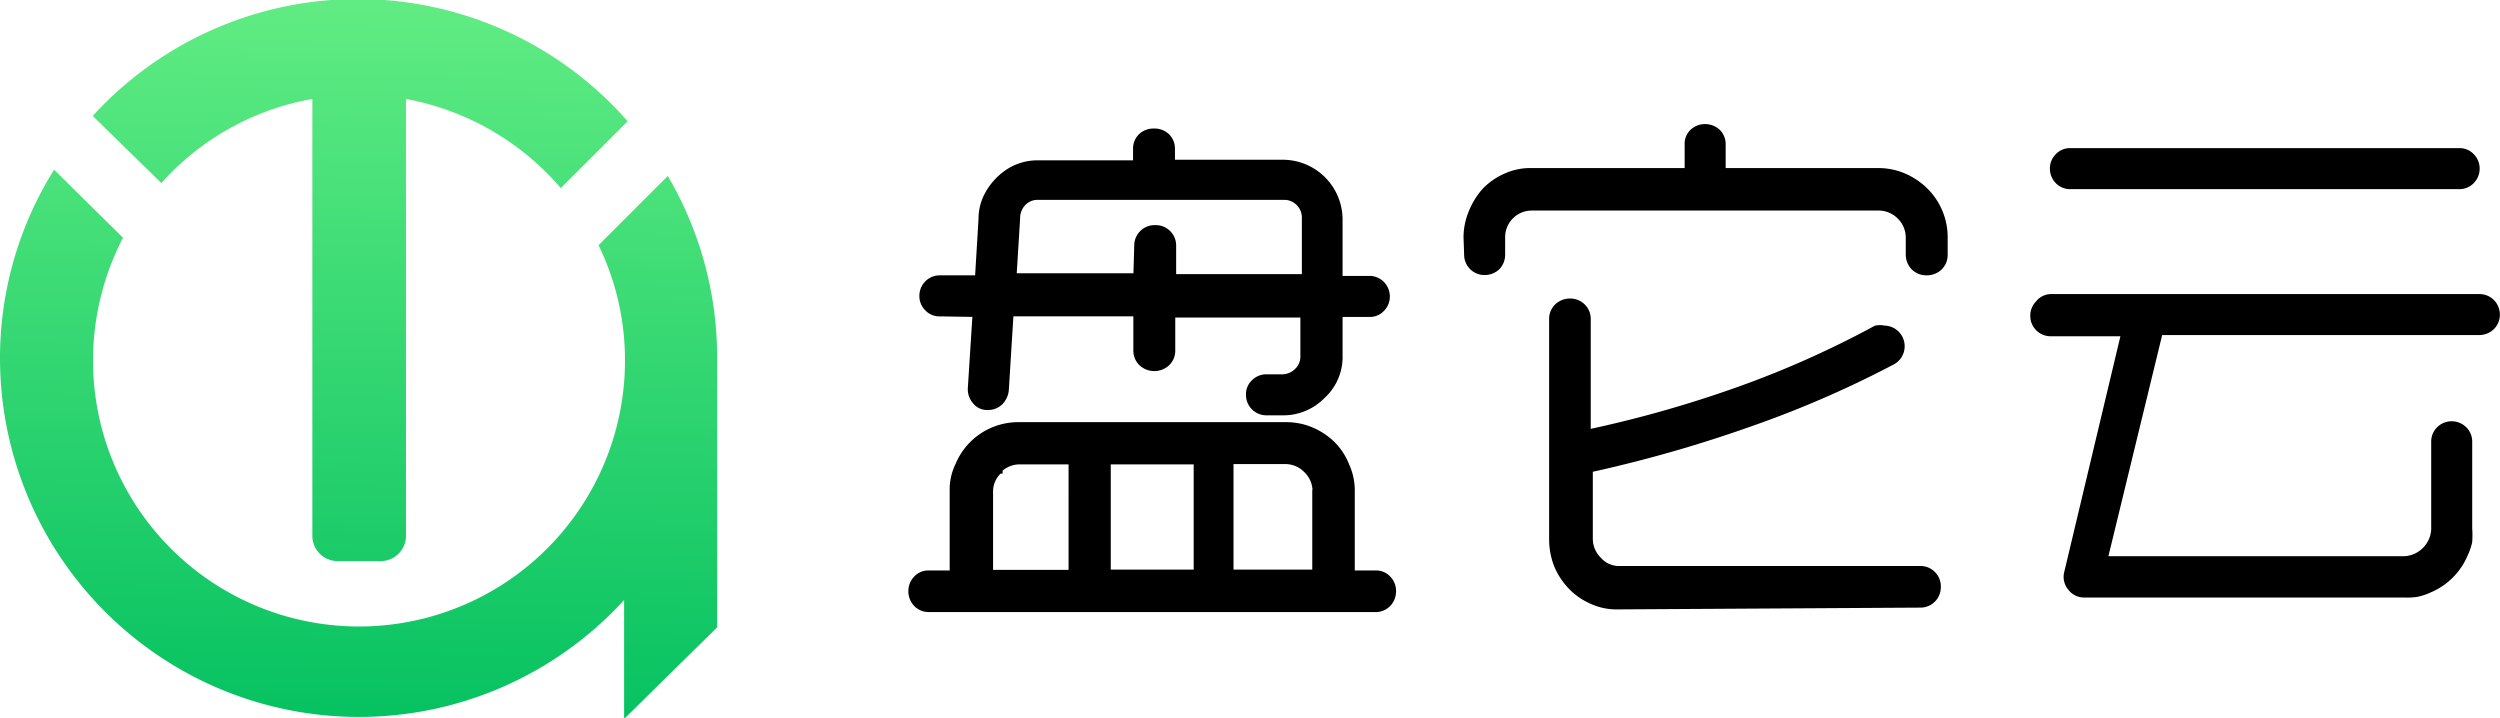 <svg id="图层_1" data-name="图层 1" xmlns="http://www.w3.org/2000/svg" xmlns:xlink="http://www.w3.org/1999/xlink" viewBox="0 0 84.12 24.16"><defs><style>.cls-1{stroke:#000;stroke-miterlimit:10;stroke-width:0.21px;}.cls-2{fill:url(#未命名的渐变_21);}.cls-3{fill:url(#未命名的渐变_21-2);}</style><linearGradient id="未命名的渐变_21" x1="15.43" y1="5.01" x2="15.05" y2="28.94" gradientUnits="userSpaceOnUse"><stop offset="0" stop-color="#61ec83"/><stop offset="1" stop-color="#07c261"/></linearGradient><linearGradient id="未命名的渐变_21-2" x1="15.31" y1="5" x2="14.93" y2="28.94" xlink:href="#未命名的渐变_21"/></defs><title>Ta 90px_34px 彩色</title><path class="cls-1" d="M34.35,25.49a.57.57,0,0,1-.42-.17.61.61,0,0,1-.17-.43v0a.59.59,0,0,1,.17-.42.54.54,0,0,1,.42-.17h.8V21.52a1.86,1.86,0,0,1,.19-.87,2.18,2.18,0,0,1,2-1.34h9a2.17,2.17,0,0,1,1.23.36,2.07,2.07,0,0,1,.82,1,2,2,0,0,1,.18.87v2.76h.8a.54.54,0,0,1,.42.17.59.59,0,0,1,.17.42v0a.61.61,0,0,1-.17.43.57.57,0,0,1-.42.17Zm.37-9.95a.54.54,0,0,1-.42-.17.57.57,0,0,1-.17-.41v0a.59.59,0,0,1,.17-.42.57.57,0,0,1,.42-.17H36l.12-2a1.72,1.72,0,0,1,.16-.73,2.12,2.12,0,0,1,.71-.83,1.78,1.78,0,0,1,1-.31h3.33V10a.57.57,0,0,1,.17-.41.6.6,0,0,1,.43-.16h0a.6.6,0,0,1,.43.16.57.57,0,0,1,.17.41v.48h3.74a1.91,1.91,0,0,1,1.9,1.91v2h1a.57.57,0,0,1,.42.17.59.59,0,0,1,.17.42v0a.57.57,0,0,1-.17.41.54.54,0,0,1-.42.17h-1v1.4a1.76,1.76,0,0,1-.58,1.36,1.83,1.83,0,0,1-1.34.55h-.54a.58.58,0,0,1-.58-.58v0a.54.54,0,0,1,.17-.42.57.57,0,0,1,.41-.17h.54a.73.73,0,0,0,.51-.22.67.67,0,0,0,.2-.5v-1.4H42.53v1.21a.57.57,0,0,1-.17.42.61.61,0,0,1-.43.17h0a.61.61,0,0,1-.43-.17.57.57,0,0,1-.17-.42V15.54H37.09l-.16,2.58a.66.66,0,0,1-.19.41.57.57,0,0,1-.42.16l0,0a.49.49,0,0,1-.41-.19.61.61,0,0,1-.15-.43l.16-2.51Zm2,5.29a.93.93,0,0,0-.32.7v2.75h2.75V20.52H37.38A1,1,0,0,0,36.68,20.83Zm4.64-7.56a.58.58,0,0,1,.6-.59h0a.58.58,0,0,1,.6.59v1.06H47v-2a.69.69,0,0,0-.2-.5.69.69,0,0,0-.51-.21H38a.67.67,0,0,0-.49.21.74.74,0,0,0-.2.52l-.12,1.95h4.14Zm-1,11h3V20.52h-3Zm7-2.75a1,1,0,0,0-.3-.7,1,1,0,0,0-.72-.31H44.49v3.76h2.86V21.53Z" transform="translate(-3.09 -5)"/><path class="cls-1" d="M52.44,13a2.19,2.19,0,0,1,.16-.83,2.54,2.54,0,0,1,.44-.73,2.16,2.16,0,0,1,.69-.49,2,2,0,0,1,.9-.19h5.25v-.9a.54.54,0,0,1,.17-.42.6.6,0,0,1,.41-.16h0a.63.63,0,0,1,.42.16.57.57,0,0,1,.17.42v.9h5.26a2.2,2.2,0,0,1,.83.17,2.37,2.37,0,0,1,.71.47,2.2,2.2,0,0,1,.49.71,2.18,2.18,0,0,1,.18.89v.57a.57.57,0,0,1-.17.42.61.61,0,0,1-.43.17h0a.6.6,0,0,1-.43-.17.61.61,0,0,1-.17-.42V13a1,1,0,0,0-.3-.72,1,1,0,0,0-.72-.3H54.63a1,1,0,0,0-1,1v.58a.6.6,0,0,1-.16.42.61.61,0,0,1-.42.17.58.58,0,0,1-.59-.59Zm5.09,12.4a2,2,0,0,1-.9-.19,2.16,2.16,0,0,1-.69-.49,2.34,2.34,0,0,1-.46-.71,2.4,2.4,0,0,1-.16-.83V15.74a.57.57,0,0,1,.17-.42.61.61,0,0,1,.43-.17h0a.59.59,0,0,1,.42.17.57.57,0,0,1,.17.42v3.82a39.65,39.65,0,0,0,5.11-1.45,32.7,32.7,0,0,0,4.59-2.05.59.59,0,0,1,.27,0,.59.59,0,0,1,.3,1.1A35,35,0,0,1,62,19.24a44.94,44.94,0,0,1-5.33,1.53s0,0-.09,0v2.37a1,1,0,0,0,.3.7.91.91,0,0,0,.7.31H67.71a.57.57,0,0,1,.41.17.57.57,0,0,1,.17.43v0a.58.58,0,0,1-.58.59Z" transform="translate(-3.09 -5)"/><path class="cls-1" d="M86.51,15a.58.58,0,0,1,.59.58v0a.57.57,0,0,1-.17.42.61.61,0,0,1-.42.17H75.76L73.9,23.82H84a1.06,1.06,0,0,0,1-1V19.87a.57.57,0,0,1,.17-.42.58.58,0,0,1,.41-.17h0a.59.59,0,0,1,.42.17.57.57,0,0,1,.17.42v2.91a3.19,3.19,0,0,1,0,.45,2,2,0,0,1-.15.43,2.22,2.22,0,0,1-1.19,1.18,1.88,1.88,0,0,1-.42.14A2.1,2.1,0,0,1,84,25H73.22a.55.55,0,0,1-.45-.22.56.56,0,0,1-.12-.51l1.92-8.06H72.1a.58.58,0,0,1-.59-.59v0a.57.57,0,0,1,.17-.41A.54.54,0,0,1,72.1,15Zm-.68-4.91a.54.54,0,0,1,.42.17.57.57,0,0,1,.17.41v0a.59.59,0,0,1-.17.42.57.57,0,0,1-.42.17H72.76a.57.57,0,0,1-.42-.17.59.59,0,0,1-.17-.42v0a.57.57,0,0,1,.17-.41.54.54,0,0,1,.42-.17Z" transform="translate(-3.09 -5)"/><path class="cls-2" d="M25.56,10.92l-2.33,2.33a8.85,8.85,0,0,1,.89,3.88A8.95,8.95,0,1,1,7.23,13L4.91,10.71a11.94,11.94,0,0,0-1.82,6.37,12.08,12.08,0,0,0,21,8.11v4l3.13-3.08V17.13h0v-.05A12.06,12.06,0,0,0,25.56,10.92Z" transform="translate(-3.09 -5)"/><path class="cls-3" d="M8.52,11.16A8.87,8.87,0,0,1,13.6,8.33l0,14.7a.85.85,0,0,0,.85.85H15.9a.85.85,0,0,0,.85-.85l0-14.7a9,9,0,0,1,5.21,3l2.25-2.25a12.08,12.08,0,0,0-18-.18Z" transform="translate(-3.09 -5)"/></svg>